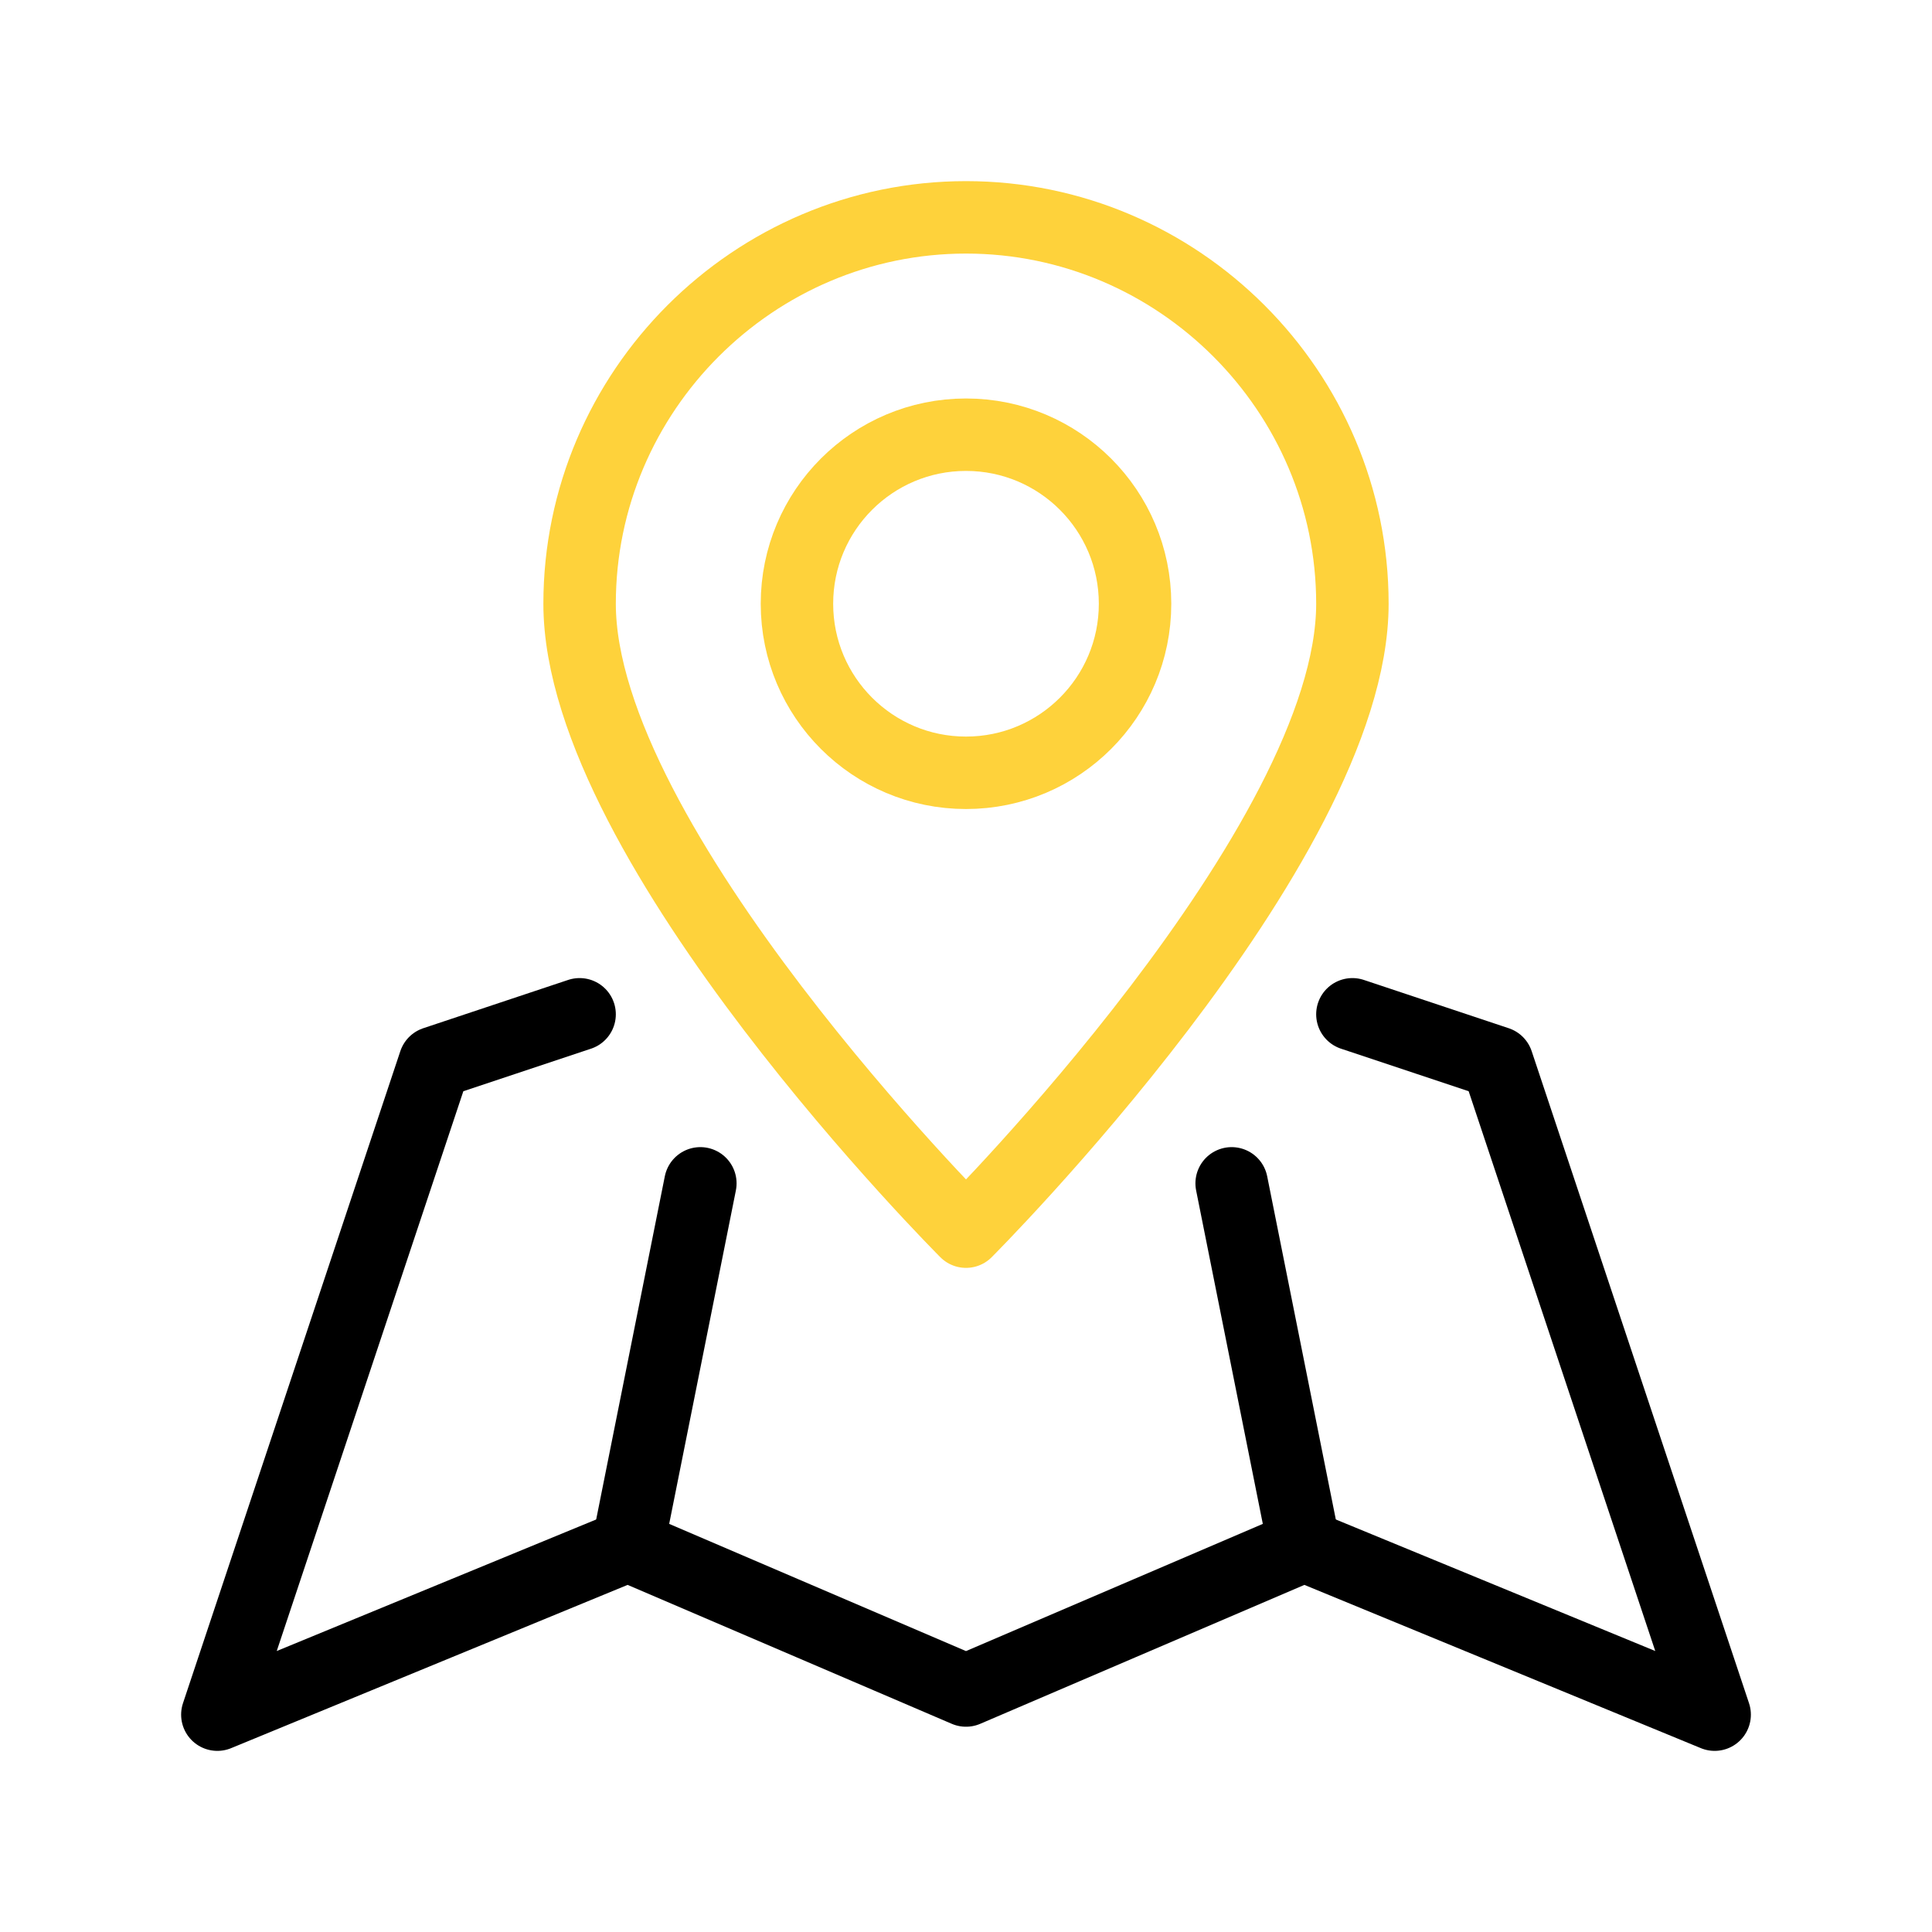 <svg width="80" height="80" viewBox="0 0 80 80" fill="none" xmlns="http://www.w3.org/2000/svg">
<path d="M40 32C43.866 32 47 28.866 47 25C47 21.134 43.866 18 40 18C36.134 18 33 21.134 33 25C33 28.866 36.134 32 40 32Z" stroke="#FED23B" stroke-width="3" stroke-miterlimit="10" stroke-linecap="round" stroke-linejoin="round"/>
<path d="M56 25C56 35 40 51 40 51C40 51 24 35 24 25C24 16.2 31.2 9 40 9C48.8 9 56 16.2 56 25Z" stroke="#FED23B" stroke-width="3" stroke-miterlimit="10" stroke-linecap="round" stroke-linejoin="round"/>
<path d="M26 64L29 49" stroke="black" stroke-width="3" stroke-miterlimit="10" stroke-linecap="round" stroke-linejoin="round"/>
<path d="M54 64L51 49" stroke="black" stroke-width="3" stroke-miterlimit="10" stroke-linecap="round" stroke-linejoin="round"/>
<path d="M24 42L18 44L9 71L26 64L40 70L54 64L71 71L62 44L56 42" stroke="black" stroke-width="3" stroke-miterlimit="10" stroke-linecap="round" stroke-linejoin="round"/>
</svg>
